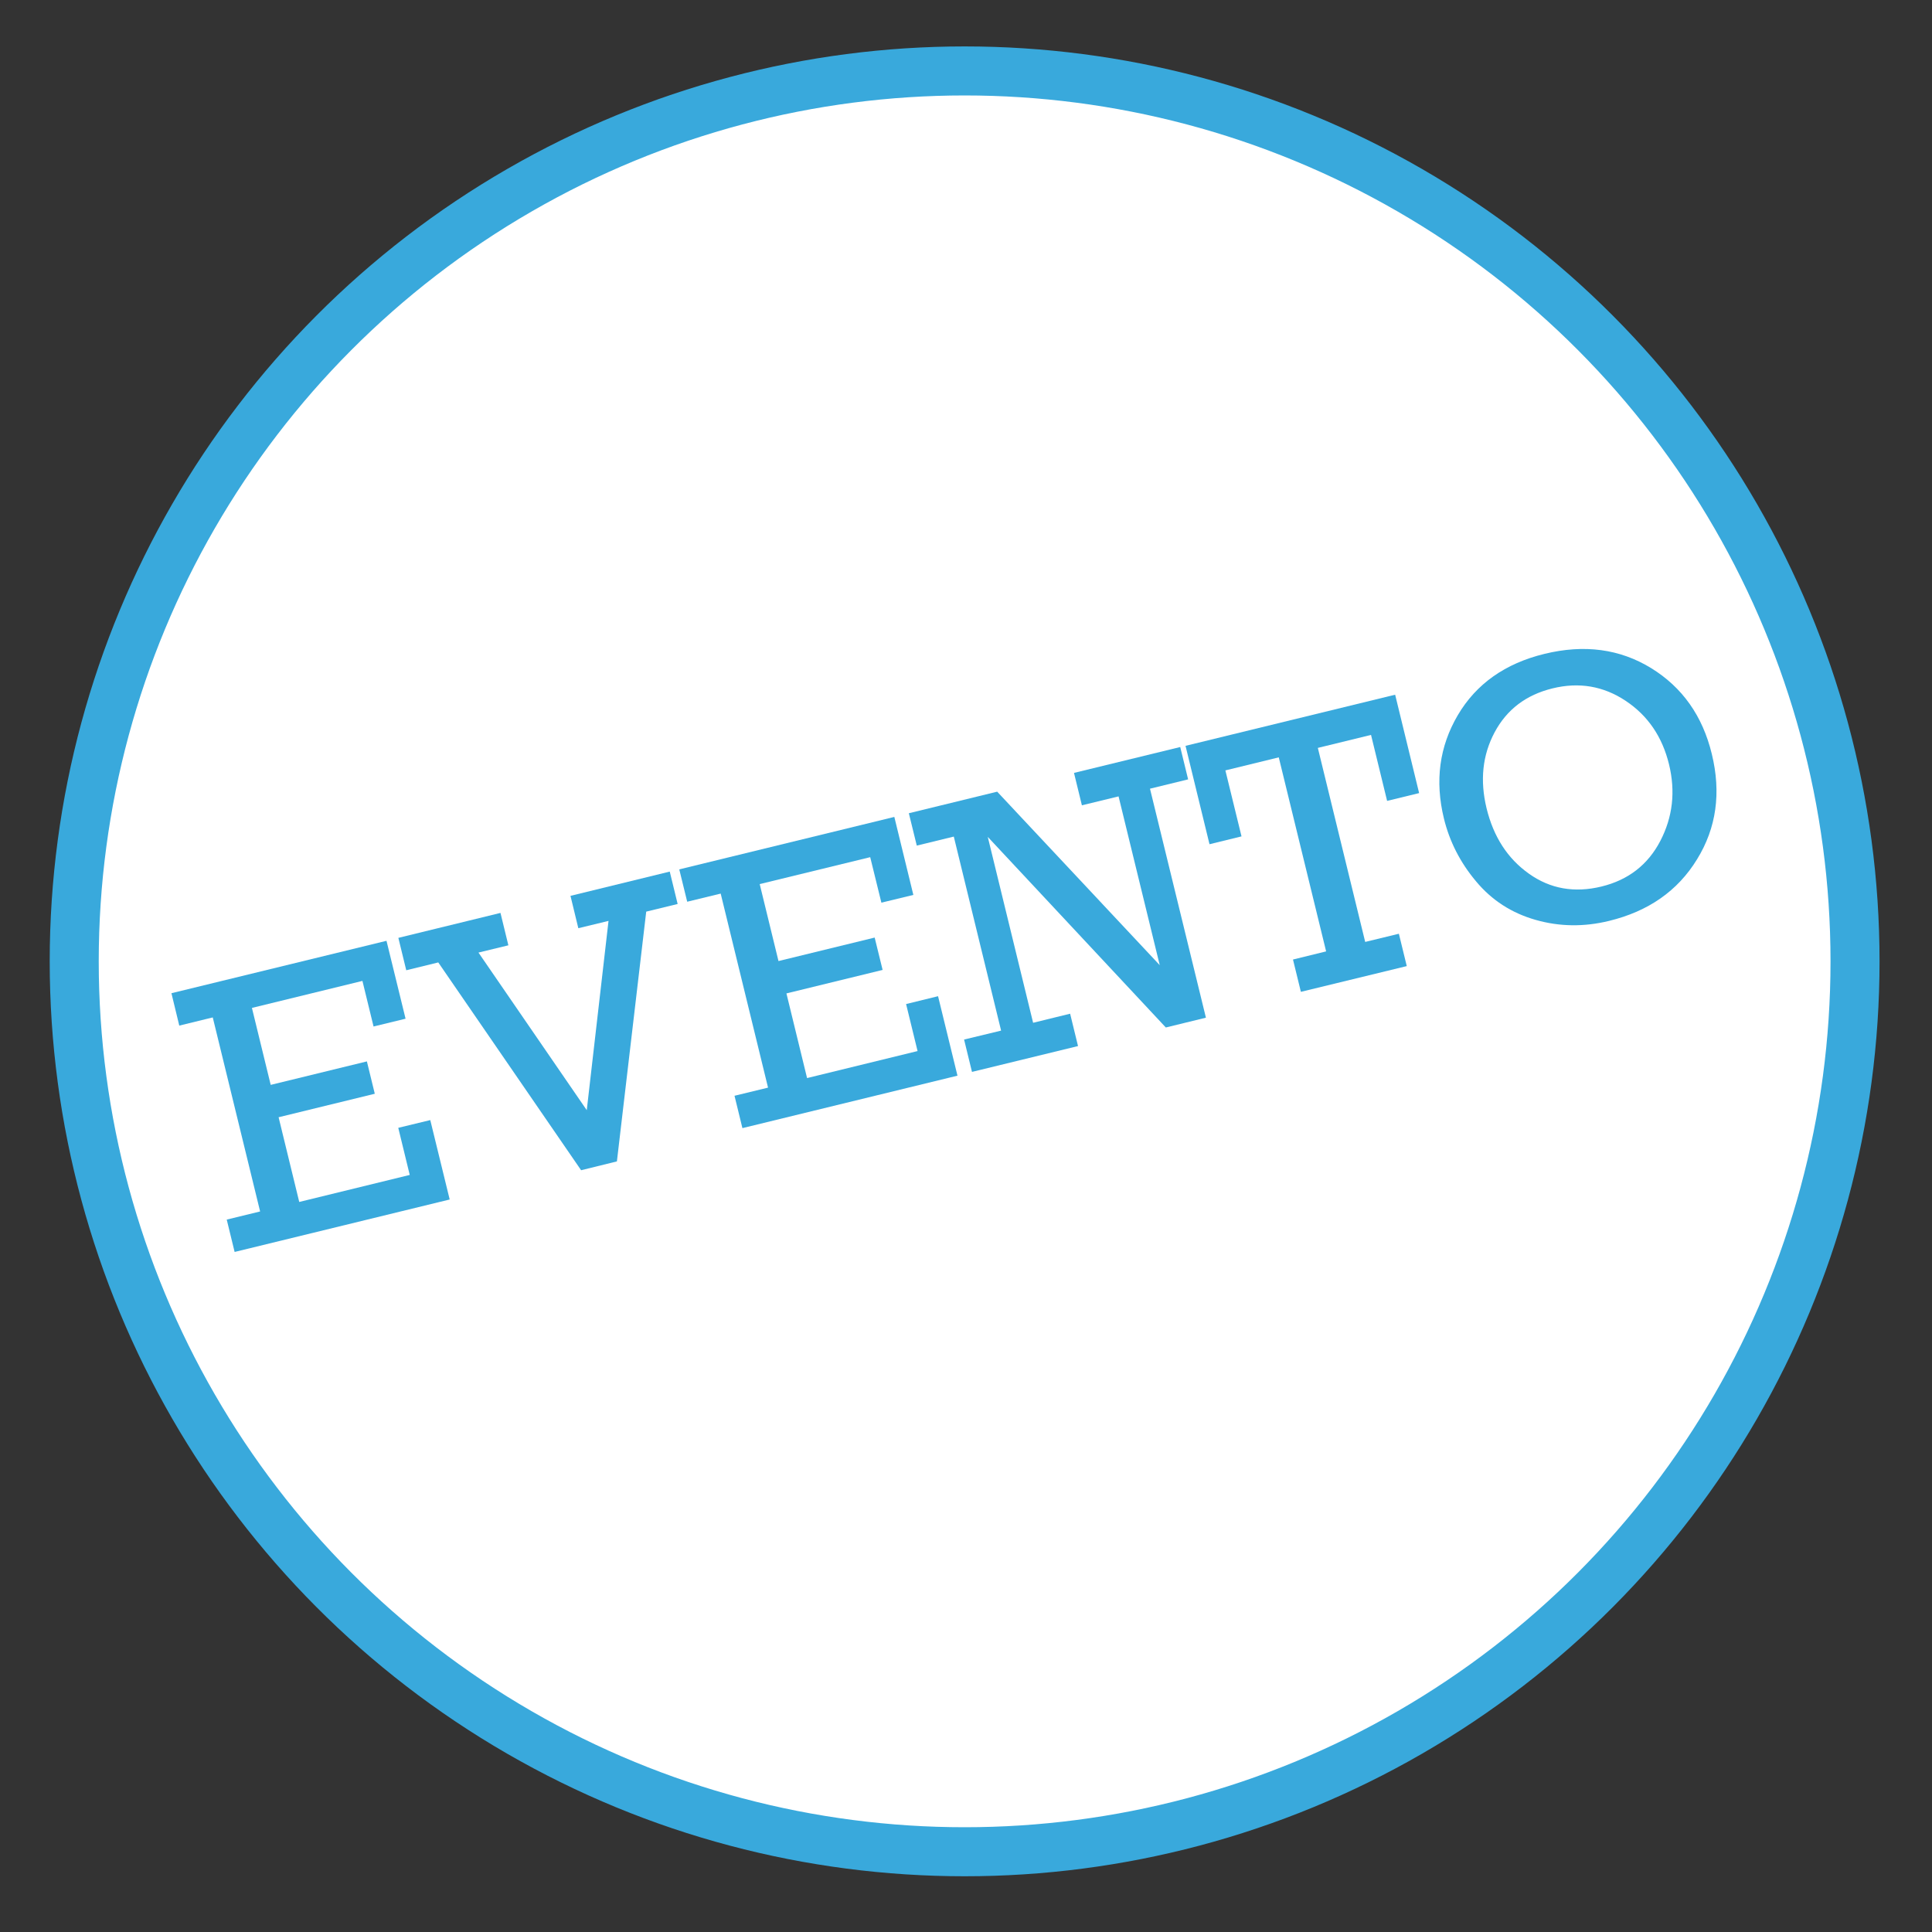 <?xml version="1.0" encoding="utf-8"?>
<!-- Generator: Adobe Illustrator 14.0.0, SVG Export Plug-In . SVG Version: 6.00 Build 43363)  -->
<!DOCTYPE svg PUBLIC "-//W3C//DTD SVG 1.1//EN" "http://www.w3.org/Graphics/SVG/1.1/DTD/svg11.dtd">
<svg version="1.1" id="Capa_1" xmlns="http://www.w3.org/2000/svg" xmlns:xlink="http://www.w3.org/1999/xlink" x="0px" y="0px"
	 width="39.41px" height="39.41px" viewBox="0 0 39.41 39.41" enable-background="new 0 0 39.41 39.41" xml:space="preserve">
<rect x="0" y="0" width="39.41" height="39.41" fill="#333333" stroke="none"/>
<circle fill="#FFFFFF" stroke="#39A9DC" cx="19.677" cy="19.61" r="18.163"/>
<g>
	<path fill="#39A9DC" d="M5.306,24.712l-0.966-3.958l-0.683,0.167L3.497,20.26l4.387-1.069l0.389,1.589L7.62,20.939l-0.227-0.93
		l-2.254,0.551l0.383,1.57l1.962-0.479l0.161,0.66l-1.962,0.479l0.421,1.728l2.254-0.551l-0.234-0.961l0.653-0.158l0.396,1.62
		l-4.387,1.07l-0.161-0.66L5.306,24.712z"/>
	<path fill="#39A9DC" d="M11.854,23.871L8.94,19.632l-0.653,0.16l-0.161-0.661l2.083-0.509l0.161,0.661l-0.61,0.148l2.209,3.215
		l0.444-3.861l-0.616,0.149l-0.16-0.66l2.025-0.495l0.161,0.661l-0.641,0.156l-0.598,5.095L11.854,23.871z"/>
	<path fill="#39A9DC" d="M15.667,22.186l-0.966-3.958l-0.683,0.166l-0.162-0.66l4.387-1.07l0.388,1.591l-0.652,0.158l-0.228-0.928
		l-2.254,0.549l0.383,1.57l1.962-0.479l0.162,0.66l-1.962,0.479l0.421,1.727l2.254-0.551l-0.234-0.959l0.652-0.16l0.396,1.621
		l-4.387,1.07l-0.161-0.66L15.667,22.186z"/>
	<path fill="#39A9DC" d="M20.421,21.023l-0.965-3.958l-0.755,0.184l-0.162-0.66l1.802-0.44l3.316,3.539l-0.84-3.443l-0.748,0.182
		l-0.161-0.661l2.167-0.528l0.161,0.66l-0.778,0.19l1.141,4.671l-0.818,0.2l-3.632-3.888l0.925,3.792l0.755-0.185l0.161,0.66
		l-2.163,0.527l-0.161-0.66L20.421,21.023z"/>
	<path fill="#39A9DC" d="M27.051,19.407l-0.966-3.958l-1.089,0.266l0.329,1.346l-0.653,0.16l-0.489-2.007l4.276-1.043l0.489,2.007
		l-0.653,0.159l-0.328-1.346l-1.085,0.265l0.966,3.958l0.687-0.167l0.161,0.66l-2.16,0.525l-0.161-0.659L27.051,19.407z"/>
	<path fill="#39A9DC" d="M29.454,16.697c-0.187-0.767-0.093-1.468,0.282-2.107c0.375-0.638,0.965-1.056,1.769-1.252
		c0.813-0.198,1.537-0.101,2.175,0.29c0.637,0.392,1.05,0.976,1.238,1.751c0.194,0.793,0.094,1.51-0.301,2.15
		c-0.394,0.644-0.993,1.061-1.794,1.256c-0.511,0.125-1.011,0.119-1.5-0.021c-0.488-0.139-0.894-0.401-1.214-0.786
		C29.787,17.595,29.569,17.168,29.454,16.697z M30.324,16.489c0.142,0.581,0.429,1.025,0.864,1.333
		c0.435,0.31,0.928,0.396,1.479,0.262c0.547-0.133,0.947-0.443,1.201-0.93c0.253-0.487,0.313-1.007,0.177-1.565
		c-0.138-0.563-0.432-0.993-0.885-1.294c-0.452-0.3-0.95-0.386-1.491-0.253c-0.539,0.132-0.932,0.43-1.181,0.896
		C30.24,15.403,30.186,15.919,30.324,16.489z"/>
</g>
</svg>
